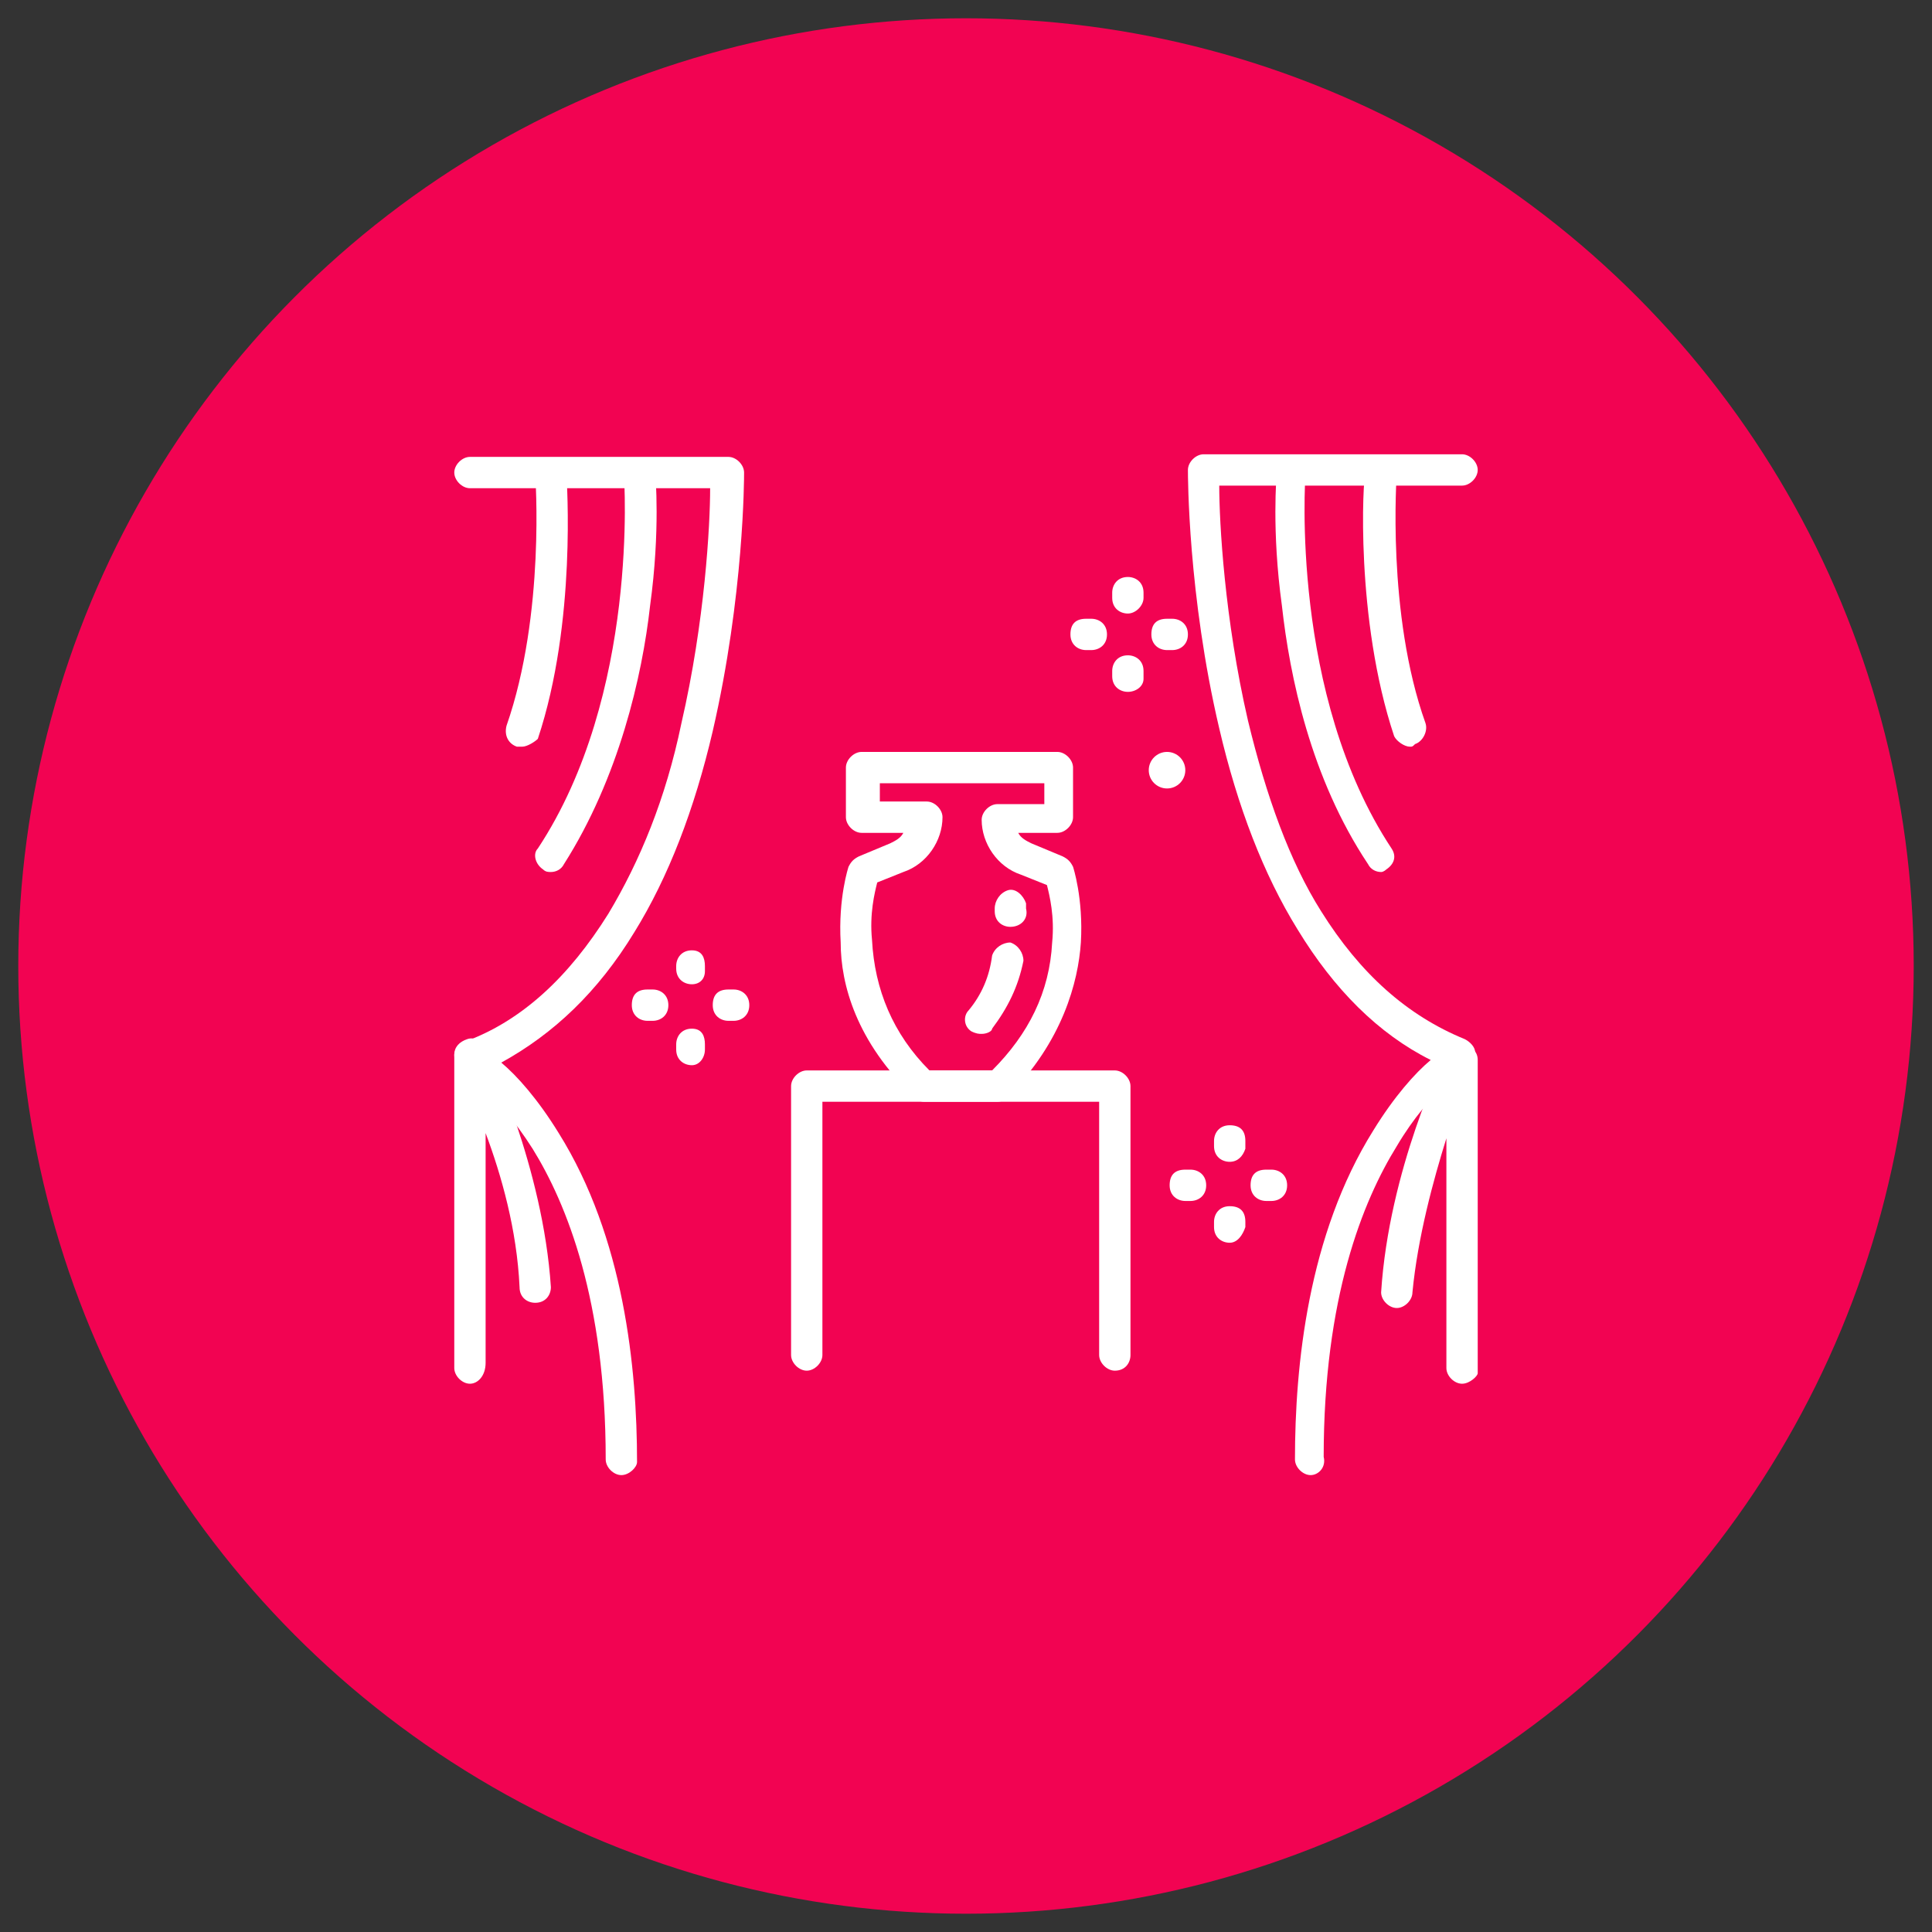 <?xml version="1.0" encoding="utf-8"?>
<!-- Generator: Adobe Illustrator 24.1.0, SVG Export Plug-In . SVG Version: 6.00 Build 0)  -->
<svg version="1.1" id="Layer_1" xmlns="http://www.w3.org/2000/svg" xmlns:xlink="http://www.w3.org/1999/xlink" x="0px" y="0px"
	 width="74px" height="74px" viewBox="0 0 74 74" style="enable-background:new 0 0 74 74;" xml:space="preserve">
<rect x="0" y="0" width="74" height="74" fill="#333333" stroke="none"/>
<style type="text/css">
	.st0{fill:#F20352;}
	.st1{display:none;}
	.st2{display:inline;}
	.st3{fill:#FFFFFF;}
	.st4{display:inline;fill:#FFFFFF;}
</style>
<circle class="st0" cx="37" cy="37" r="36.3"/>
<g class="st1">
	<g class="st2">
		<g>
			<path class="st3" d="M35.4,48.1C35.4,48.1,35.4,48.1,35.4,48.1l-8.4,0c-0.2,0-0.3-0.1-0.4-0.2c-0.1-0.1-0.2-0.3-0.2-0.4l0-10.2
				c0-0.3,0.3-0.6,0.6-0.6c0,0,0,0,0,0l8.4,0c0.2,0,0.3,0.1,0.4,0.2c0.1,0.1,0.2,0.3,0.2,0.4l0,10.2C36,47.9,35.7,48.1,35.4,48.1z
				 M27.6,46.9l7.2,0l0-9l-7.2,0L27.6,46.9z"/>
			<path class="st3" d="M54.7,45C54.7,45,54.7,45,54.7,45c-0.3,0-0.6-0.3-0.6-0.6c0-0.3,0.3-0.6,0.6-0.6c0,0,0,0,0,0
				c0.7,0,1.2-0.5,1.2-1.2l0-0.2c0-0.7-0.5-1.2-1.2-1.2l-15,0l0,2.5l3.8,0c0.3,0,0.6,0.3,0.6,0.6c0,0.3-0.3,0.6-0.6,0.6c0,0,0,0,0,0
				l-4.4,0c-0.2,0-0.3-0.1-0.4-0.2c-0.1-0.1-0.2-0.3-0.2-0.4l0-3.7c0-0.2,0.1-0.3,0.2-0.4c0.1-0.1,0.3-0.2,0.4-0.2c0,0,0,0,0,0
				l15.6,0c1.3,0,2.4,1.1,2.4,2.4l0,0.2C57.1,43.9,56,45,54.7,45z"/>
			<path class="st3" d="M39.1,41.9C39.1,41.9,39.1,41.9,39.1,41.9l-3.7,0c-0.3,0-0.6-0.3-0.6-0.6c0-0.3,0.3-0.6,0.6-0.6c0,0,0,0,0,0
				l3.7,0c0.3,0,0.6,0.3,0.6,0.6C39.7,41.7,39.4,41.9,39.1,41.9z"/>
			<path class="st3" d="M39.1,44.2C39.1,44.2,39.1,44.2,39.1,44.2l-3.7,0c-0.3,0-0.6-0.3-0.6-0.6c0-0.3,0.3-0.6,0.6-0.6c0,0,0,0,0,0
				l3.7,0c0.3,0,0.6,0.3,0.6,0.6C39.7,43.9,39.4,44.2,39.1,44.2z"/>
			<path class="st3" d="M36.5,50.7C36.5,50.7,36.5,50.7,36.5,50.7l-10.7,0c-0.2,0-0.4-0.1-0.5-0.3c-0.1-0.2-0.1-0.4,0-0.6l1.2-2.6
				c0.1-0.3,0.5-0.4,0.8-0.3c0.3,0.1,0.4,0.5,0.3,0.8l-0.8,1.7l8.9,0l-0.8-1.7c-0.1-0.3,0-0.7,0.3-0.8c0.3-0.1,0.7,0,0.8,0.3
				l1.2,2.6c0.1,0.2,0.1,0.4,0,0.6C36.9,50.6,36.7,50.7,36.5,50.7z"/>
			<path class="st3" d="M27,37.9c-0.2,0-0.4-0.1-0.5-0.3L25.3,35c-0.1-0.2-0.1-0.4,0-0.6c0.1-0.2,0.3-0.3,0.5-0.3c0,0,0,0,0,0l3.3,0
				c0.3,0,0.6,0.3,0.6,0.6c0,0.3-0.3,0.6-0.6,0.6c0,0,0,0,0,0l-2.3,0l0.8,1.7c0.1,0.3,0,0.7-0.3,0.8C27.2,37.9,27.1,37.9,27,37.9z"
				/>
			<path class="st3" d="M35.4,37.9c-0.1,0-0.2,0-0.2-0.1c-0.3-0.1-0.4-0.5-0.3-0.8l0.8-1.7l-1.6,0c-0.3,0-0.6-0.3-0.6-0.6
				c0-0.3,0.3-0.6,0.6-0.6c0,0,0,0,0,0l2.5,0c0.2,0,0.4,0.1,0.5,0.3c0.1,0.2,0.1,0.4,0,0.6l-1.2,2.6C35.8,37.8,35.6,37.9,35.4,37.9z
				"/>
			<path class="st3" d="M32.2,46.1C32.2,46.1,32.2,46.1,32.2,46.1l-5.1,0c-0.3,0-0.6-0.3-0.6-0.6c0-0.3,0.3-0.6,0.6-0.6c0,0,0,0,0,0
				l5.1,0c0.3,0,0.6,0.3,0.6,0.6C32.8,45.8,32.6,46.1,32.2,46.1z"/>
			<path class="st3" d="M31.9,40.1c-0.3,0-0.6-0.3-0.6-0.6c0-0.3,0.3-0.6,0.6-0.6l3.4,0c0,0,0,0,0,0c0.3,0,0.6,0.3,0.6,0.6
				c0,0.3-0.3,0.6-0.6,0.6L31.9,40.1C31.9,40.1,31.9,40.1,31.9,40.1z"/>
			<path class="st3" d="M27,40.1c-0.3,0-0.6-0.3-0.6-0.6c0-0.3,0.3-0.6,0.6-0.6l2.1,0c0,0,0,0,0,0c0.3,0,0.6,0.3,0.6,0.6
				c0,0.3-0.3,0.6-0.6,0.6L27,40.1C27,40.1,27,40.1,27,40.1z"/>
		</g>
		<g>
			<path class="st3" d="M37.1,52.9h-12c-0.3,0-0.6-0.3-0.6-0.6v-2.2c0-0.3,0.3-0.6,0.6-0.6h12c0.3,0,0.6,0.3,0.6,0.6v2.2
				C37.7,52.6,37.5,52.9,37.1,52.9z M25.7,51.7h10.8v-1H25.7V51.7z"/>
			<path class="st3" d="M42.1,56h-22c-0.2,0-0.4-0.1-0.5-0.3c-0.1-0.2-0.1-0.4,0-0.6l2-3.1c0.1-0.2,0.3-0.3,0.5-0.3h18
				c0.2,0,0.4,0.1,0.5,0.3l2,3.1c0.1,0.2,0.1,0.4,0,0.6C42.5,55.9,42.3,56,42.1,56z M21.2,54.8H41l-1.2-1.9H22.4L21.2,54.8z"/>
		</g>
		<path class="st3" d="M22.4,43.9c-0.1,0-0.2,0-0.4-0.1l-2.8-2.1c-0.3-0.2-0.3-0.6-0.1-0.8c0.2-0.3,0.6-0.3,0.8-0.1l2.8,2.1
			c0.3,0.2,0.3,0.6,0.1,0.8C22.7,43.8,22.5,43.9,22.4,43.9z"/>
		<path class="st3" d="M19.6,50.7c-0.2,0-0.4-0.1-0.5-0.2c-0.2-0.3-0.1-0.6,0.1-0.8l2.8-2.1c0.3-0.2,0.6-0.1,0.8,0.1
			c0.2,0.3,0.1,0.6-0.1,0.8l-2.8,2.1C19.8,50.7,19.7,50.7,19.6,50.7z"/>
		<path class="st3" d="M20.6,46.2h-3c-0.3,0-0.6-0.3-0.6-0.6s0.3-0.6,0.6-0.6h3c0.3,0,0.6,0.3,0.6,0.6S20.9,46.2,20.6,46.2z"/>
	</g>
	<g class="st2">
		<path class="st3" d="M23.8,31.8c-2.3,0-4.5-1.6-5.1-4c-0.7-2.8,1-5.6,3.8-6.3c1.4-0.3,2.8-0.1,4,0.6c1.2,0.7,2,1.9,2.4,3.2
			c0.3,1.4,0.1,2.8-0.6,4c-0.7,1.2-1.9,2-3.2,2.4C24.7,31.8,24.3,31.8,23.8,31.8z M23.9,22.5c-0.3,0-0.7,0-1,0.1
			c-2.2,0.5-3.5,2.8-3,5c0.5,2.2,2.8,3.5,5,3c1.1-0.3,2-0.9,2.5-1.9s0.7-2,0.5-3.1l0,0c-0.3-1.1-0.9-2-1.9-2.5
			C25.3,22.7,24.6,22.5,23.9,22.5z"/>
		<path class="st3" d="M24,26.1c-0.7-0.1-0.8-0.2-0.9-0.4c0-0.2,0-0.4,0.4-0.5c0.4-0.1,0.7,0,0.8,0c0,0,0.1,0,0.1,0
			c0,0,0.1-0.1,0.1-0.1l0.1-0.5c0-0.1,0-0.2-0.1-0.2c-0.3-0.1-0.6-0.1-0.8,0l-0.1-0.5c0-0.1-0.1-0.1-0.2-0.1L23,23.8
			c-0.1,0-0.1,0.1-0.1,0.2l0.1,0.5c-0.6,0.3-0.9,0.9-0.7,1.4c0.2,0.7,0.8,0.9,1.5,1c0.6,0.1,0.8,0.3,0.8,0.5
			c0.1,0.3-0.1,0.6-0.5,0.6c-0.3,0.1-0.6,0.1-0.9,0c0,0-0.1,0-0.1,0c0,0-0.1,0.1-0.1,0.1l0,0.5c0,0.1,0,0.1,0.1,0.2
			c0.3,0.1,0.6,0.1,1,0.1l0.1,0.5c0,0.1,0.1,0.1,0.2,0.1l0.4-0.1c0.1,0,0.1-0.1,0.1-0.2l-0.1-0.6c0.6-0.3,0.9-0.9,0.7-1.5
			C25.4,26.8,25.1,26.3,24,26.1z"/>
	</g>
	<g class="st2">
		<path class="st3" d="M46.6,34.6c-0.2,0-0.4,0-0.6,0c-1.5-0.2-2.9-0.9-3.8-2.1c-1-1.2-1.4-2.7-1.2-4.2c0.2-1.5,0.9-2.9,2.1-3.8
			c1.2-1,2.7-1.4,4.2-1.2c1.5,0.2,2.9,0.9,3.8,2.1c1,1.2,1.4,2.7,1.2,4.2v0c-0.2,1.5-0.9,2.9-2.1,3.8C49.2,34.1,47.9,34.6,46.6,34.6
			z M46.6,24.3c-1,0-2.1,0.4-2.9,1c-0.9,0.8-1.5,1.9-1.7,3.1c-0.1,1.2,0.2,2.4,1,3.3c0.8,0.9,1.9,1.5,3.1,1.7c1.2,0.1,2.4-0.2,3.3-1
			c0.9-0.8,1.5-1.9,1.7-3.1v0c0.1-1.2-0.2-2.4-1-3.3c-0.8-0.9-1.9-1.5-3.1-1.7C46.9,24.3,46.7,24.3,46.6,24.3z"/>
		<path class="st3" d="M47,28.4c-0.7-0.4-0.8-0.5-0.7-0.8c0-0.2,0.2-0.4,0.7-0.4c0.4,0,0.7,0.2,0.8,0.3c0,0,0.1,0,0.1,0
			c0.1,0,0.1,0,0.1-0.1l0.2-0.5c0-0.1,0-0.2-0.1-0.2c-0.2-0.2-0.5-0.3-0.9-0.4l0.1-0.6c0-0.1-0.1-0.2-0.2-0.2l-0.5,0
			c-0.1,0-0.2,0.1-0.2,0.2l-0.1,0.6c-0.7,0.1-1.2,0.6-1.3,1.2c-0.1,0.8,0.5,1.3,1.2,1.6c0.6,0.3,0.7,0.6,0.7,0.8
			c0,0.3-0.3,0.5-0.8,0.5c-0.3,0-0.7-0.2-0.9-0.4c0,0-0.1,0-0.2,0c-0.1,0-0.1,0-0.1,0.1l-0.2,0.5c0,0.1,0,0.2,0,0.2
			c0.2,0.2,0.6,0.4,1,0.5l-0.1,0.6c0,0.1,0.1,0.2,0.2,0.2l0.5,0c0.1,0,0.2-0.1,0.2-0.2l0.1-0.6c0.7-0.1,1.3-0.6,1.3-1.3
			C48.1,29.6,48,29,47,28.4z"/>
	</g>
	<g class="st2">
		<path class="st3" d="M49.2,52.4c-0.5,0-1-0.1-1.5-0.2c-2.5-0.8-4-3.5-3.1-6.1c0.4-1.2,1.2-2.2,2.4-2.8c1.2-0.6,2.5-0.7,3.7-0.3
			c1.2,0.4,2.2,1.2,2.8,2.4c0.6,1.2,0.7,2.5,0.3,3.7c0,0,0,0,0,0C53.2,51.1,51.3,52.4,49.2,52.4z M49.2,43.9c-0.6,0-1.2,0.1-1.7,0.4
			c-0.9,0.5-1.5,1.2-1.8,2.2c-0.6,2,0.5,4.1,2.4,4.7c2,0.6,4.1-0.5,4.7-2.4h0c0.3-0.9,0.2-2-0.2-2.8c-0.5-0.9-1.2-1.5-2.2-1.8
			C50,43.9,49.6,43.9,49.2,43.9z M53.3,48.9L53.3,48.9L53.3,48.9z"/>
		<path class="st3" d="M49.6,47.3c-0.5-0.4-0.5-0.6-0.5-0.8c0.1-0.2,0.2-0.3,0.6-0.2c0.4,0.1,0.5,0.3,0.6,0.4c0,0,0.1,0.1,0.1,0
			c0,0,0.1,0,0.1-0.1l0.3-0.3c0-0.1,0-0.1,0-0.2c-0.2-0.2-0.4-0.3-0.6-0.4l0.1-0.4c0-0.1,0-0.2-0.1-0.2L49.9,45
			c-0.1,0-0.2,0-0.2,0.1l-0.2,0.5c-0.6,0-1.1,0.3-1.3,0.8c-0.2,0.7,0.2,1.1,0.7,1.5c0.4,0.4,0.5,0.6,0.4,0.8
			c-0.1,0.3-0.4,0.4-0.7,0.3c-0.3-0.1-0.5-0.3-0.7-0.5c0,0-0.1-0.1-0.1-0.1c0,0-0.1,0-0.1,0.1l-0.3,0.4c0,0.1-0.1,0.1,0,0.2
			c0.2,0.2,0.4,0.4,0.8,0.6L48.1,50c0,0.1,0,0.2,0.1,0.2l0.4,0.1c0.1,0,0.2,0,0.2-0.1l0.2-0.5c0.6,0,1.1-0.3,1.3-0.8
			C50.3,48.5,50.4,47.9,49.6,47.3z"/>
	</g>
	<g class="st2">
		<path class="st3" d="M53.1,35.1c-0.3,0-0.6-0.2-0.6-0.6v-0.2c0-0.3,0.2-0.6,0.6-0.6c0.3,0,0.6,0.2,0.6,0.6v0.2
			C53.7,34.9,53.4,35.1,53.1,35.1z"/>
		<path class="st3" d="M53.1,38.2c-0.3,0-0.6-0.2-0.6-0.6v-0.2c0-0.3,0.2-0.6,0.6-0.6c0.3,0,0.6,0.2,0.6,0.6v0.2
			C53.7,37.9,53.4,38.2,53.1,38.2z"/>
		<path class="st3" d="M51.7,36.6h-0.2c-0.3,0-0.6-0.2-0.6-0.6c0-0.3,0.2-0.6,0.6-0.6h0.2c0.3,0,0.6,0.2,0.6,0.6
			C52.2,36.3,52,36.6,51.7,36.6z"/>
		<path class="st3" d="M54.7,36.6h-0.2c-0.3,0-0.6-0.2-0.6-0.6c0-0.3,0.2-0.6,0.6-0.6h0.2c0.3,0,0.6,0.2,0.6,0.6
			C55.3,36.3,55,36.6,54.7,36.6z"/>
	</g>
	<g class="st2">
		<path class="st3" d="M53.5,53.6c-0.3,0-0.6-0.2-0.6-0.6v-0.2c0-0.3,0.2-0.6,0.6-0.6c0.3,0,0.6,0.2,0.6,0.6V53
			C54.1,53.3,53.8,53.6,53.5,53.6z"/>
		<path class="st3" d="M53.5,56.6c-0.3,0-0.6-0.2-0.6-0.6v-0.2c0-0.3,0.2-0.6,0.6-0.6c0.3,0,0.6,0.2,0.6,0.6v0.2
			C54.1,56.4,53.8,56.6,53.5,56.6z"/>
		<path class="st3" d="M52.1,55h-0.2c-0.3,0-0.6-0.2-0.6-0.6c0-0.3,0.2-0.6,0.6-0.6h0.2c0.3,0,0.6,0.2,0.6,0.6
			C52.6,54.8,52.4,55,52.1,55z"/>
		<path class="st3" d="M55.1,55h-0.2c-0.3,0-0.6-0.2-0.6-0.6c0-0.3,0.2-0.6,0.6-0.6h0.2c0.3,0,0.6,0.2,0.6,0.6
			C55.7,54.8,55.4,55,55.1,55z"/>
	</g>
	<g class="st2">
		<path class="st3" d="M19.1,18.7c-0.3,0-0.6-0.2-0.6-0.6v-0.2c0-0.3,0.2-0.6,0.6-0.6c0.3,0,0.6,0.2,0.6,0.6v0.2
			C19.6,18.4,19.4,18.7,19.1,18.7z"/>
		<path class="st3" d="M19.1,21.7c-0.3,0-0.6-0.2-0.6-0.6V21c0-0.3,0.2-0.6,0.6-0.6c0.3,0,0.6,0.2,0.6,0.6v0.2
			C19.6,21.5,19.4,21.7,19.1,21.7z"/>
		<path class="st3" d="M17.7,20.1h-0.2c-0.3,0-0.6-0.2-0.6-0.6c0-0.3,0.2-0.6,0.6-0.6h0.2c0.3,0,0.6,0.2,0.6,0.6
			C18.2,19.9,18,20.1,17.7,20.1z"/>
		<path class="st3" d="M20.7,20.1h-0.2c-0.3,0-0.6-0.2-0.6-0.6c0-0.3,0.2-0.6,0.6-0.6h0.2c0.3,0,0.6,0.2,0.6,0.6
			C21.3,19.9,21,20.1,20.7,20.1z"/>
	</g>
	<circle class="st4" cx="45.7" cy="53.8" r="0.7"/>
	<circle class="st4" cx="25.6" cy="18.8" r="0.7"/>
	<path class="st4" d="M40.5,22.1c-0.3,0-0.5-0.2-0.6-0.4c-0.1-0.3,0.1-0.6,0.4-0.7c0.3-0.1,0.5-0.1,0.8-0.2c0.3-0.1,0.6,0.1,0.7,0.4
		c0.1,0.3-0.1,0.6-0.4,0.7c-0.2,0.1-0.5,0.1-0.7,0.2C40.6,22.1,40.5,22.1,40.5,22.1z"/>
	<path class="st4" d="M29.2,35.8C29.2,35.8,29.2,35.8,29.2,35.8c-0.3,0-0.6-0.3-0.6-0.6c0-0.1,0-2.3,1.1-5c1-2.5,3.1-5.9,7.5-8.1
		c0.3-0.1,0.7,0,0.8,0.3c0.1,0.3,0,0.7-0.3,0.8c-3.2,1.6-5.6,4.1-6.9,7.4c-1,2.5-1,4.6-1,4.6C29.8,35.5,29.5,35.8,29.2,35.8z"/>
	<path class="st4" d="M31.9,36.3c-0.3,0-0.6-0.3-0.6-0.6c0-0.2,0-5,4.1-8.9c0.2-0.2,0.6-0.2,0.8,0c0.2,0.2,0.2,0.6,0,0.8
		c-3.7,3.5-3.7,8-3.7,8C32.5,36.1,32.3,36.3,31.9,36.3C31.9,36.3,31.9,36.3,31.9,36.3z"/>
</g>
<g>
	<g>
		<path class="st3" d="M42.7,52.5c-0.3,0-0.6-0.3-0.6-0.6v-9.7H31.5v9.7c0,0.3-0.3,0.6-0.6,0.6c-0.3,0-0.6-0.3-0.6-0.6V41.6
			c0-0.3,0.3-0.6,0.6-0.6h11.8c0.3,0,0.6,0.3,0.6,0.6v10.3C43.3,52.2,43.1,52.5,42.7,52.5z"/>
		<g>
			<g>
				<path class="st3" d="M38.2,42.2h-2.8c-0.2,0-0.3-0.1-0.4-0.2c-2.2-2.1-2.8-4.3-2.8-5.9c-0.1-1.7,0.3-2.9,0.3-2.9
					c0.1-0.2,0.2-0.3,0.4-0.4l1.2-0.5c0.2-0.1,0.4-0.2,0.5-0.4H33c-0.3,0-0.6-0.3-0.6-0.6v-1.9c0-0.3,0.3-0.6,0.6-0.6h7.5
					c0.3,0,0.6,0.3,0.6,0.6v1.9c0,0.3-0.3,0.6-0.6,0.6H39c0.1,0.2,0.3,0.3,0.5,0.4l1.2,0.5c0.2,0.1,0.3,0.2,0.4,0.4
					c0,0,0.4,1.2,0.3,2.9c-0.1,1.5-0.7,3.8-2.8,5.9C38.5,42.1,38.4,42.2,38.2,42.2z M35.6,41H38c1.4-1.4,2.2-3,2.3-4.9
					c0.1-1-0.1-1.8-0.2-2.2l-1-0.4c-0.9-0.3-1.5-1.2-1.5-2.1c0-0.3,0.3-0.6,0.6-0.6H40V30h-6.3v0.7h1.8c0.3,0,0.6,0.3,0.6,0.6
					c0,0.9-0.6,1.8-1.5,2.1l-1,0.4c-0.1,0.4-0.3,1.2-0.2,2.2C33.5,37.9,34.2,39.6,35.6,41z"/>
			</g>
			<path class="st3" d="M37.6,39.6c-0.1,0-0.2,0-0.4-0.1c-0.3-0.2-0.3-0.6-0.1-0.8c0.5-0.6,0.8-1.3,0.9-2.1c0.1-0.3,0.4-0.5,0.7-0.5
				c0.3,0.1,0.5,0.4,0.5,0.7c-0.2,1-0.6,1.8-1.2,2.6C38,39.5,37.8,39.6,37.6,39.6z"/>
			<path class="st3" d="M38.7,35.5c-0.3,0-0.6-0.2-0.6-0.6c0-0.1,0-0.1,0-0.1c0-0.3,0.2-0.6,0.5-0.7c0.3-0.1,0.6,0.2,0.7,0.5
				c0,0,0,0.1,0,0.2C39.4,35.2,39.1,35.5,38.7,35.5C38.8,35.5,38.8,35.5,38.7,35.5z"/>
		</g>
	</g>
	<g>
		<path class="st3" d="M23.8,56.5c-0.3,0-0.6-0.3-0.6-0.6c0-6.1-1.5-9.8-2.8-11.9c-1.4-2.2-2.7-3-2.7-3c-0.2-0.1-0.3-0.3-0.3-0.6
			c0-0.2,0.2-0.4,0.4-0.5c2.2-0.8,4-2.5,5.5-4.9c1.2-2,2.2-4.4,2.8-7.3c0.9-3.9,1.1-7.6,1.1-9H18c-0.3,0-0.6-0.3-0.6-0.6
			s0.3-0.6,0.6-0.6h9.9c0.3,0,0.6,0.3,0.6,0.6c0,0.2,0,4.7-1.2,9.9c-0.7,3-1.7,5.6-3,7.7c-1.4,2.3-3.1,3.9-5.1,5
			c0.6,0.5,1.4,1.4,2.2,2.7c2.5,4,3,9,3,12.6C24.4,56.2,24.1,56.5,23.8,56.5z"/>
		<path class="st3" d="M18,53c-0.3,0-0.6-0.3-0.6-0.6v-12c0-0.3,0.2-0.5,0.5-0.6c0.3-0.1,0.5,0.1,0.7,0.3c0.1,0.2,2.2,4.6,2.5,9.2
			c0,0.3-0.2,0.6-0.6,0.6c-0.3,0-0.6-0.2-0.6-0.6c-0.1-2.2-0.7-4.3-1.3-5.9v8.8C18.6,52.7,18.3,53,18,53z"/>
		<path class="st3" d="M21.1,33.4c-0.1,0-0.2,0-0.3-0.1c-0.3-0.2-0.4-0.6-0.2-0.8c3.9-5.9,3.3-14.2,3.3-14.3c0-0.3,0.2-0.6,0.6-0.6
			c0.3,0,0.6,0.2,0.6,0.5c0,0.1,0.2,2.2-0.2,5.1c-0.3,2.7-1.2,6.6-3.3,9.9C21.5,33.3,21.3,33.4,21.1,33.4z"/>
		<path class="st3" d="M20,28.6c-0.1,0-0.1,0-0.2,0c-0.3-0.1-0.5-0.4-0.4-0.8c1.5-4.3,1.1-9.6,1.1-9.6c0-0.3,0.2-0.6,0.6-0.6
			c0.3,0,0.6,0.2,0.6,0.6c0,0.2,0.4,5.6-1.1,10.1C20.5,28.4,20.2,28.6,20,28.6z"/>
	</g>
	<g>
		<path class="st3" d="M50.2,56.5c-0.3,0-0.6-0.3-0.6-0.6c0-3.6,0.5-8.6,3-12.6c0.8-1.3,1.6-2.2,2.2-2.7c-2-1-3.7-2.7-5.1-5
			c-1.3-2.1-2.3-4.7-3-7.7c-1.2-5.1-1.2-9.7-1.2-9.9c0-0.3,0.3-0.6,0.6-0.6H56c0.3,0,0.6,0.3,0.6,0.6s-0.3,0.6-0.6,0.6h-9.3
			c0,1.4,0.2,5.1,1.1,9c0.7,2.9,1.6,5.4,2.8,7.3c1.5,2.4,3.3,4,5.5,4.9c0.2,0.1,0.4,0.3,0.4,0.5c0,0.2-0.1,0.5-0.3,0.6
			c0,0-1.4,0.8-2.7,3c-1.3,2.1-2.8,5.8-2.8,11.9C50.8,56.2,50.5,56.5,50.2,56.5z"/>
		<path class="st3" d="M56,53c-0.3,0-0.6-0.3-0.6-0.6v-8.8c-0.5,1.6-1.1,3.8-1.3,5.9c0,0.3-0.3,0.6-0.6,0.6c-0.3,0-0.6-0.3-0.6-0.6
			c0.3-4.7,2.4-9,2.5-9.2c0.1-0.2,0.4-0.4,0.7-0.3c0.3,0.1,0.5,0.3,0.5,0.6v12C56.6,52.7,56.3,53,56,53z"/>
		<path class="st3" d="M52.9,33.4c-0.2,0-0.4-0.1-0.5-0.3c-2.2-3.3-3-7.2-3.3-9.9c-0.4-2.9-0.2-5-0.2-5.1c0-0.3,0.3-0.6,0.6-0.5
			c0.3,0,0.6,0.3,0.5,0.6c0,0.1-0.6,8.4,3.3,14.3c0.2,0.3,0.1,0.6-0.2,0.8C53.1,33.3,53,33.4,52.9,33.4z"/>
		<path class="st3" d="M54,28.6c-0.2,0-0.5-0.2-0.6-0.4c-1.5-4.5-1.2-9.9-1.1-10.1c0-0.3,0.3-0.6,0.6-0.6c0.3,0,0.6,0.3,0.6,0.6
			c0,0.1-0.4,5.4,1.1,9.6c0.1,0.3-0.1,0.7-0.4,0.8C54.1,28.6,54.1,28.6,54,28.6z"/>
	</g>
	<g>
		<path class="st3" d="M43.2,23.5c-0.3,0-0.6-0.2-0.6-0.6v-0.2c0-0.3,0.2-0.6,0.6-0.6c0.3,0,0.6,0.2,0.6,0.6v0.2
			C43.8,23.2,43.5,23.5,43.2,23.5z"/>
		<path class="st3" d="M43.2,26.5c-0.3,0-0.6-0.2-0.6-0.6v-0.2c0-0.3,0.2-0.6,0.6-0.6c0.3,0,0.6,0.2,0.6,0.6V26
			C43.8,26.3,43.5,26.5,43.2,26.5z"/>
		<path class="st3" d="M41.8,24.9h-0.2c-0.3,0-0.6-0.2-0.6-0.6s0.2-0.6,0.6-0.6h0.2c0.3,0,0.6,0.2,0.6,0.6S42.1,24.9,41.8,24.9z"/>
		<path class="st3" d="M44.9,24.9h-0.2c-0.3,0-0.6-0.2-0.6-0.6s0.2-0.6,0.6-0.6h0.2c0.3,0,0.6,0.2,0.6,0.6S45.2,24.9,44.9,24.9z"/>
	</g>
	<g>
		<path class="st3" d="M26.5,37.7c-0.3,0-0.6-0.2-0.6-0.6V37c0-0.3,0.2-0.6,0.6-0.6S27,36.7,27,37v0.2C27,37.5,26.8,37.7,26.5,37.7z
			"/>
		<path class="st3" d="M26.5,40.8c-0.3,0-0.6-0.2-0.6-0.6V40c0-0.3,0.2-0.6,0.6-0.6S27,39.7,27,40v0.2C27,40.5,26.8,40.8,26.5,40.8z
			"/>
		<path class="st3" d="M25,39.1h-0.2c-0.3,0-0.6-0.2-0.6-0.6s0.2-0.6,0.6-0.6H25c0.3,0,0.6,0.2,0.6,0.6S25.3,39.1,25,39.1z"/>
		<path class="st3" d="M28.1,39.1h-0.2c-0.3,0-0.6-0.2-0.6-0.6s0.2-0.6,0.6-0.6h0.2c0.3,0,0.6,0.2,0.6,0.6S28.4,39.1,28.1,39.1z"/>
	</g>
	<g>
		<path class="st3" d="M47.1,44.5c-0.3,0-0.6-0.2-0.6-0.6v-0.2c0-0.3,0.2-0.6,0.6-0.6s0.6,0.2,0.6,0.6V44
			C47.6,44.3,47.4,44.5,47.1,44.5z"/>
		<path class="st3" d="M47.1,47.6c-0.3,0-0.6-0.2-0.6-0.6v-0.2c0-0.3,0.2-0.6,0.6-0.6s0.6,0.2,0.6,0.6V47
			C47.6,47.3,47.4,47.6,47.1,47.6z"/>
		<path class="st3" d="M45.6,46h-0.2c-0.3,0-0.6-0.2-0.6-0.6s0.2-0.6,0.6-0.6h0.2c0.3,0,0.6,0.2,0.6,0.6S45.9,46,45.6,46z"/>
		<path class="st3" d="M48.7,46h-0.2c-0.3,0-0.6-0.2-0.6-0.6s0.2-0.6,0.6-0.6h0.2c0.3,0,0.6,0.2,0.6,0.6S49,46,48.7,46z"/>
	</g>
	<circle class="st3" cx="44.7" cy="29.5" r="0.7"/>
</g>
</svg>
